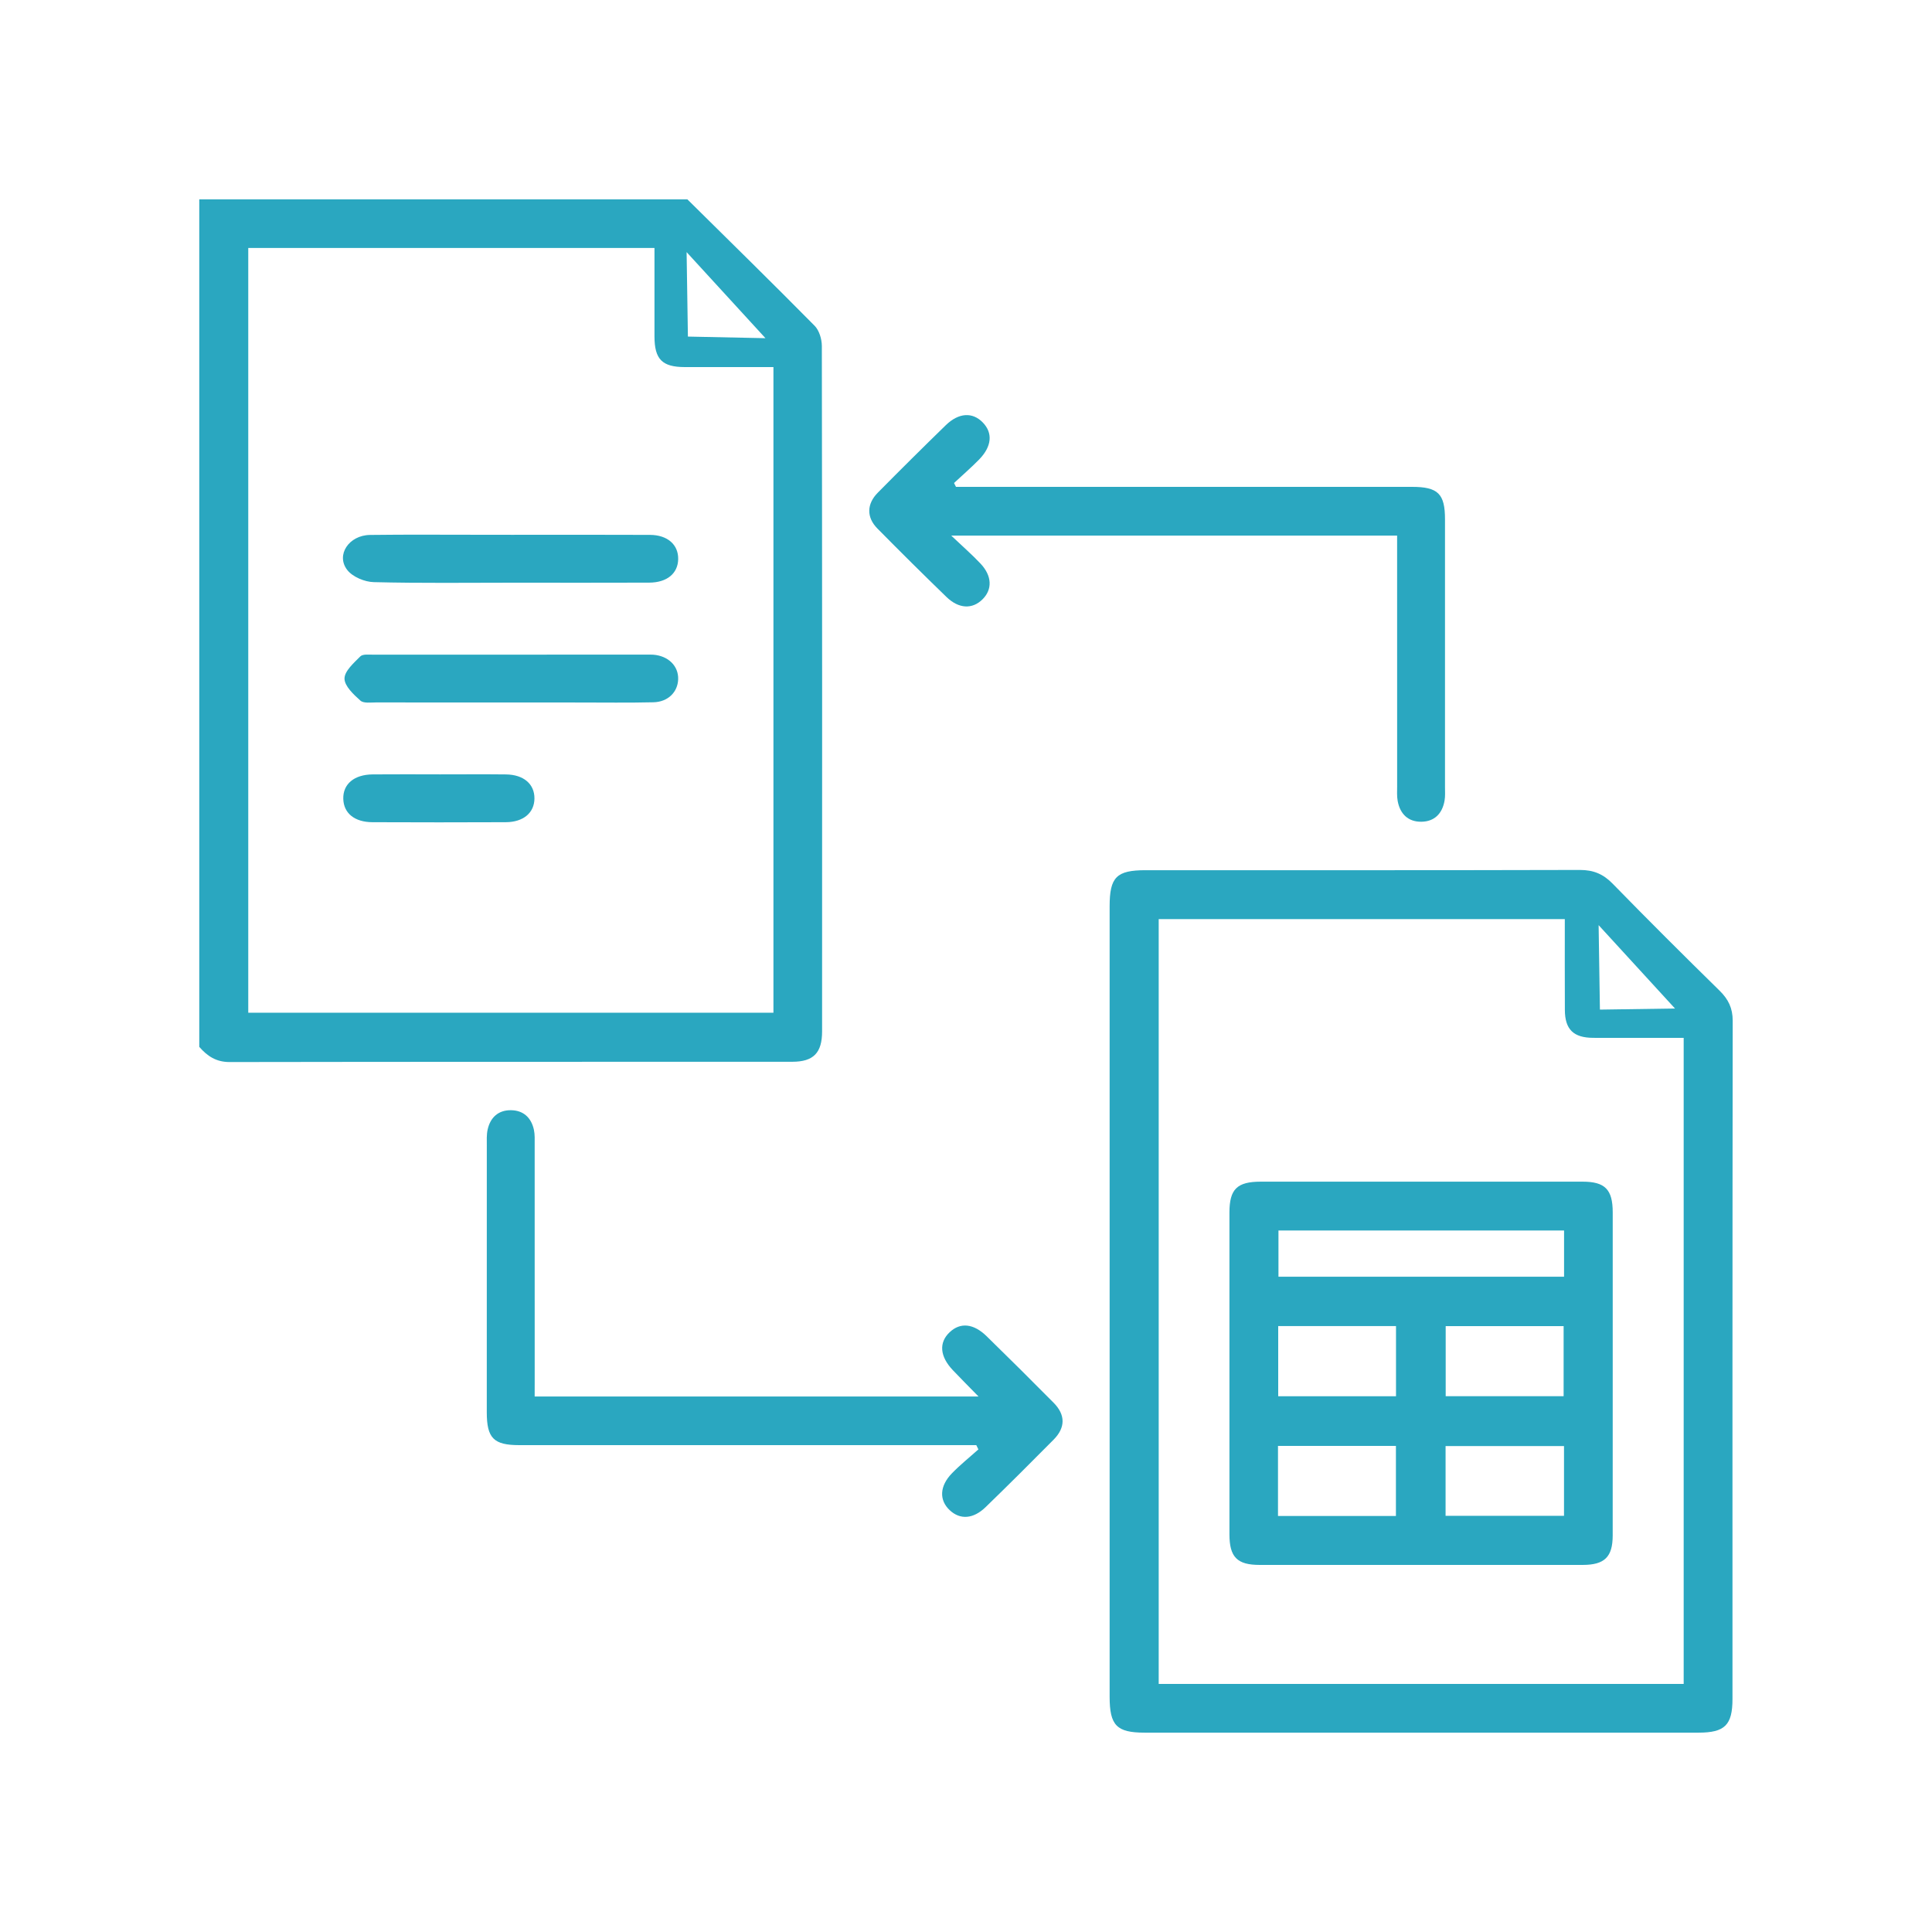 <?xml version="1.0" encoding="utf-8"?>
<!-- Generator: Adobe Illustrator 27.1.1, SVG Export Plug-In . SVG Version: 6.00 Build 0)  -->
<svg version="1.1" id="Layer_1" xmlns="http://www.w3.org/2000/svg" xmlns:xlink="http://www.w3.org/1999/xlink" x="0px" y="0px"
	 viewBox="0 0 700 700" style="enable-background:new 0 0 700 700;" xml:space="preserve">
<style type="text/css">
	.st0{fill:#2AA7C0;stroke:#2AA7C0;stroke-width:1.448;stroke-miterlimit:10;}
	.st1{fill:#2AA7C0;stroke:#2AA7C0;stroke-width:2.897;stroke-miterlimit:10;}
	.st2{fill:#2AA7C0;}
	.st3{fill:#F6F6F6;}
	.st4{fill:#2AA7C0;stroke:#2AA7C0;stroke-miterlimit:10;}
	.st5{fill:#2AA7C0;stroke:#2AA7C0;stroke-width:2;stroke-miterlimit:10;}
	.st6{fill:#2AA7C0;stroke:#2AA7C0;stroke-width:0.5;stroke-miterlimit:10;}
	.st7{fill:#2AA7C0;stroke:#2AA7C0;stroke-width:0.751;stroke-miterlimit:10;}
</style>
<g>
	<path class="st2" d="M249.06,72.24c15.4,15.23,30.87,30.38,46.09,45.79c1.67,1.69,2.61,4.83,2.62,7.31
		c0.13,82.78,0.12,165.57,0.09,248.35c0,7.79-3.13,11-10.78,11.01c-67.96,0.03-135.92-0.02-203.89,0.1
		c-4.87,0.01-8.09-2.16-10.99-5.5c0-102.24,0-204.47,0-307.05C131.15,72.24,190.11,72.24,249.06,72.24z M89.95,89.84
		c0,92.72,0,184.98,0,277.09c63.72,0,127.06,0,190.28,0c0-78.11,0-155.78,0-233.93c-10.91,0-21.53,0.02-32.15,0
		c-8.17-0.02-10.94-2.82-10.95-11.1c-0.02-10.61,0-21.22,0-32.05C187.8,89.84,139.05,89.84,89.95,89.84z M249.24,121.95l28.1,0.58
		l-28.57-31.18"/>
	<path class="st2" d="M402.04,471.59c0-47.73,0-95.47,0-143.2c0-10.61,2.49-13.1,13.06-13.1c52.43,0,104.87,0.05,157.3-0.09
		c4.93-0.01,8.48,1.47,11.9,4.98c12.75,13.07,25.69,25.96,38.73,38.75c3.18,3.12,4.76,6.33,4.76,10.9
		c-0.11,81.91-0.08,163.81-0.08,245.72c0,9.47-2.77,12.22-12.31,12.22c-66.9,0.01-133.8,0.01-200.7,0
		c-10.11,0-12.65-2.61-12.66-12.97C402.04,567.05,402.04,519.32,402.04,471.59z M566.96,333.02c-49.53,0-98.4,0-147.14,0
		c0,92.65,0,184.91,0,277.1c63.63,0,126.84,0,190.21,0c0-78.08,0-155.88,0-234.08c-11.14,0-21.95,0.03-32.76-0.01
		c-7.18-0.03-10.26-3.04-10.29-10.12C566.93,355.08,566.96,344.25,566.96,333.02z M579.68,365.8l27.2-0.4l-27.67-30.2L579.68,365.8z
		"/>
	<path class="st2" d="M346.37,176.4c1.93,0,3.87,0,5.8,0c53.15,0,106.29,0,159.44,0c9.4,0,11.94,2.5,11.94,11.74
		c0.01,32.36,0,64.72,0,97.07c0,1.63,0.12,3.28-0.16,4.87c-0.81,4.68-3.65,7.6-8.42,7.65c-4.77,0.05-7.69-2.81-8.56-7.48
		c-0.33-1.75-0.2-3.6-0.2-5.41c-0.01-28.2-0.01-56.4-0.01-84.6c0-1.95,0-3.91,0-6.18c-53.58,0-106.74,0-161.55,0
		c4.19,3.98,7.56,6.9,10.6,10.13c4.22,4.48,4.36,9.4,0.69,13c-3.67,3.6-8.54,3.43-13.01-0.89c-8.44-8.17-16.78-16.45-25.03-24.81
		c-3.99-4.04-3.91-8.89,0.14-12.98c8.13-8.23,16.34-16.38,24.63-24.45c4.7-4.57,9.7-4.82,13.41-0.99c3.69,3.8,3.3,8.66-1.32,13.41
		c-2.9,2.97-6.06,5.69-9.1,8.52C345.9,175.47,346.14,175.94,346.37,176.4z"/>
	<path class="st2" d="M193.72,505.98c53.6,0,106.67,0,160.82,0c-3.43-3.51-6.39-6.47-9.27-9.5c-4.77-5.01-5.18-10.04-1.17-13.81
		c3.85-3.62,8.63-3.18,13.41,1.5c8.14,7.96,16.23,15.98,24.24,24.08c4.32,4.36,4.32,8.99,0.01,13.35
		c-8.14,8.22-16.33,16.39-24.63,24.44c-4.51,4.38-9.27,4.65-13.02,1.14c-3.89-3.65-3.72-8.73,0.81-13.39
		c2.99-3.08,6.37-5.78,9.57-8.65c-0.25-0.51-0.5-1.03-0.76-1.54c-1.87,0-3.74,0-5.61,0c-53.33,0-106.65,0-159.98,0
		c-9.28,0-11.77-2.53-11.77-11.91c0-32.18-0.01-64.35,0.01-96.53c0-1.98-0.12-4.03,0.31-5.94c0.99-4.4,3.92-7.02,8.44-6.97
		c4.51,0.05,7.38,2.71,8.32,7.12c0.37,1.74,0.27,3.6,0.27,5.4c0.01,28.38,0.01,56.76,0.01,85.14
		C193.72,501.86,193.72,503.8,193.72,505.98z"/>
	<path class="st2" d="M185.59,193.77c16.64,0,33.27-0.05,49.91,0.03c6.38,0.03,10.31,3.56,10.22,8.78
		c-0.09,5.18-4.03,8.49-10.49,8.52c-16.27,0.07-32.55,0.02-48.82,0.02c-17,0-34,0.23-50.99-0.2c-3.31-0.08-7.65-1.89-9.6-4.4
		c-4.21-5.42,0.59-12.6,8.24-12.7c13.74-0.18,27.48-0.05,41.23-0.06C178.71,193.76,182.15,193.76,185.59,193.77z"/>
	<path class="st2" d="M185.19,254.52c-16.27,0-32.55,0.02-48.82-0.02c-1.97,0-4.6,0.4-5.78-0.65c-2.47-2.21-5.77-5.28-5.77-7.99
		c0-2.72,3.37-5.66,5.73-8.04c0.89-0.89,3.1-0.62,4.71-0.62c33.09-0.03,66.18-0.02,99.27-0.02c0.72,0,1.45-0.02,2.17,0.03
		c5.46,0.43,9.17,4.1,9.01,8.91c-0.16,4.66-3.69,8.21-8.99,8.33c-9.04,0.21-18.08,0.08-27.12,0.08
		C201.46,254.52,193.33,254.52,185.19,254.52z"/>
	<path class="st2" d="M159.46,280.57c7.96,0,15.91-0.07,23.87,0.02c6.41,0.08,10.34,3.49,10.31,8.7c-0.03,5.18-3.98,8.58-10.4,8.61
		c-16.09,0.07-32.19,0.07-48.28,0c-6.5-0.02-10.43-3.26-10.58-8.43c-0.16-5.37,3.91-8.83,10.67-8.89
		C143.18,280.51,151.32,280.56,159.46,280.57z"/>
	<path class="st2" d="M584.32,497.79c0,19.52,0.02,39.03-0.01,58.55c-0.01,7.78-2.94,10.65-10.84,10.66
		c-39.03,0.01-78.06,0.01-117.09,0c-8.15,0-10.93-2.83-10.93-11.11c-0.01-38.85-0.01-77.7,0-116.55c0-8.5,2.75-11.2,11.39-11.2
		c38.85-0.01,77.7-0.01,116.55,0c8.15,0,10.92,2.83,10.93,11.11C584.33,458.76,584.32,478.27,584.32,497.79z M566.69,445.83
		c-34.76,0-69.15,0-103.48,0c0,5.84,0,11.32,0,16.75c34.68,0,68.94,0,103.48,0C566.69,456.98,566.69,451.63,566.69,445.83z
		 M463.12,480.46c0,8.63,0,16.99,0,25.42c14.46,0,28.61,0,42.68,0c0-8.73,0-17.1,0-25.42C491.36,480.46,477.34,480.46,463.12,480.46
		z M523.8,505.86c14.58,0,28.73,0,42.73,0c0-8.76,0-17.12,0-25.38c-14.45,0-28.47,0-42.73,0C523.8,489,523.8,497.24,523.8,505.86z
		 M463.04,549.26c14.58,0,28.72,0,42.73,0c0-8.75,0-17.12,0-25.38c-14.45,0-28.47,0-42.73,0
		C463.04,532.4,463.04,540.64,463.04,549.26z M523.76,549.21c14.73,0,28.88,0,42.91,0c0-8.67,0-16.91,0-25.27
		c-14.44,0-28.59,0-42.91,0C523.76,532.51,523.76,540.74,523.76,549.21z"/>
</g>
</svg>
